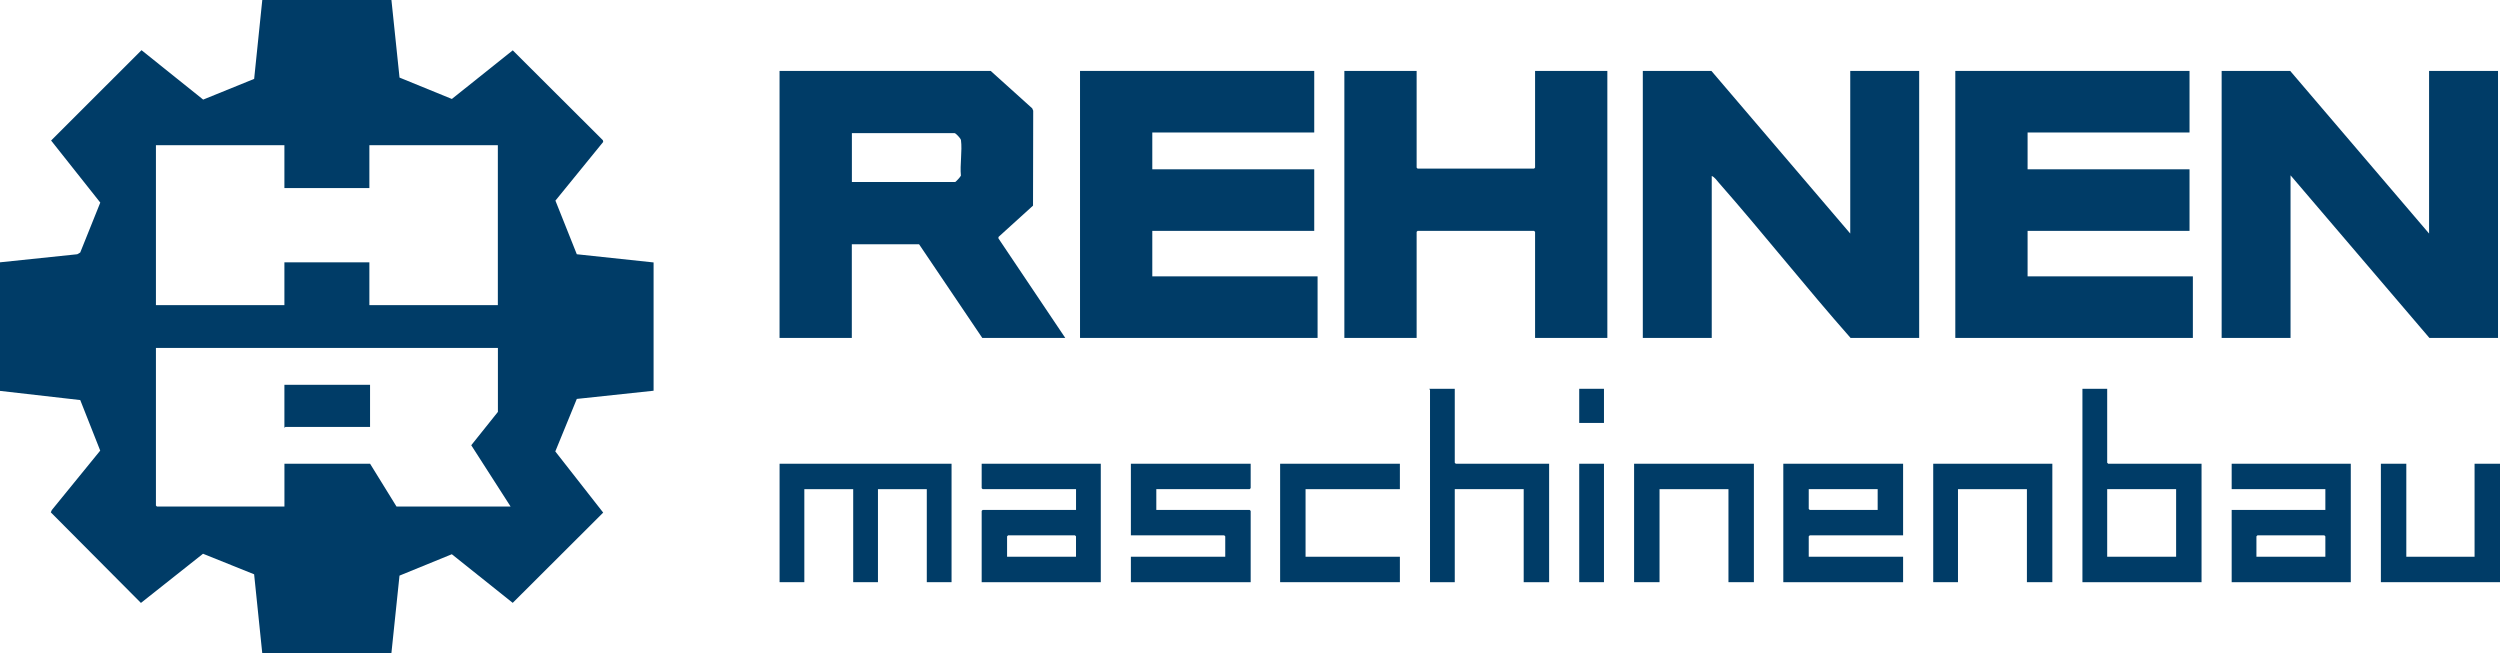 <?xml version="1.0" encoding="UTF-8"?> <svg xmlns="http://www.w3.org/2000/svg" id="Ebene_2" data-name="Ebene 2" viewBox="0 0 814.96 212.9"><defs><style> .cls-1 { fill: #003c67; } </style></defs><g id="Ebene_1-2" data-name="Ebene 1"><path class="cls-1" d="M0,85.51l25.18-2.63.97-.56,6.54-16.28-16.03-20.23,29.47-29.45,20.1,16.11,16.62-6.75,2.65-25.71h42.1l2.64,25.28,17.06,6.97,19.85-15.85,29.38,29.3.11.55-15.58,19.14,6.97,17.48,25.03,2.67v41.82s-25.03,2.67-25.03,2.67l-7.01,17.12,15.61,19.94-29.49,29.42-19.85-15.85-17.06,6.97-2.64,25.28h-42.1l-2.65-25.71-16.66-6.7-20.24,16.03-29.38-29.53.34-.76,15.77-19.36-6.51-16.48-26.18-2.99v-41.88ZM92.71,47.34h-41.88v52.13h41.88v-13.96h27.7v13.96h41.88v-52.13h-41.88v13.96h-27.7v-13.96ZM162.29,113.43H50.83v51.37l.33.33h41.56v-13.96h27.92l8.62,13.96h37.19l-12.83-19.99,8.69-10.87v-20.83Z"></path><polygon class="cls-1" points="814.96 189.78 776.13 189.78 776.13 151.17 784.42 151.17 784.42 181.49 806.67 181.49 806.67 151.17 814.96 151.17 814.96 189.78"></polygon><path class="cls-1" d="M322.95,23.12l13.54,12.2.32.77-.06,30.94-11.27,10.22v.47s21.78,32.44,21.78,32.44h-27.05l-20.61-30.54h-21.92v30.54h-23.56V23.12h68.82ZM277.69,59.33h33.7c.14,0,1.78-1.74,1.85-2.08-.35-3.59.48-8.1.02-11.57-.08-.6-1.72-2.28-2.08-2.28h-33.48v15.92Z"></path><path class="cls-1" d="M603.15,76.13V23.12h22.47v87.04h-22.36c-14.64-16.59-28.37-34-42.97-50.61-.65-.74-1.41-1.88-2.29-2.18v52.79h-22.47V23.12h22.36l45.26,53.01Z"></path><polygon class="cls-1" points="791.84 76.13 791.84 23.12 814.31 23.12 814.31 110.16 791.95 110.16 746.68 57.15 746.68 110.16 724.22 110.16 724.22 23.12 746.57 23.12 791.84 76.13"></polygon><polygon class="cls-1" points="428.42 23.12 428.42 43.19 375.63 43.19 375.63 55.19 428.42 55.19 428.42 75.26 375.63 75.26 375.63 90.09 429.51 90.09 429.51 110.16 352.07 110.16 352.07 23.12 428.42 23.12"></polygon><polygon class="cls-1" points="713.75 23.12 713.75 43.19 660.96 43.19 660.96 55.19 713.75 55.19 713.75 75.26 660.96 75.26 660.96 90.09 714.84 90.09 714.84 110.16 637.4 110.16 637.4 23.12 713.75 23.12"></polygon><polygon class="cls-1" points="461.8 23.12 461.8 54.64 462.12 54.97 500.08 54.97 500.41 54.64 500.41 23.12 523.97 23.12 523.97 110.16 500.41 110.16 500.41 75.58 500.08 75.26 462.12 75.26 461.8 75.58 461.8 110.16 438.24 110.16 438.24 23.12 461.8 23.12"></polygon><path class="cls-1" d="M686.91,126.74v24.1l.33.33h30.43v38.61h-38.83v-63.04h8.07ZM709.38,159.46h-22.47v22.03h22.47v-22.03Z"></path><polygon class="cls-1" points="310.19 151.17 310.19 189.78 302.12 189.78 302.12 159.46 286.2 159.46 286.2 189.78 278.13 189.78 278.13 159.46 262.2 159.46 262.2 189.78 254.13 189.78 254.13 151.17 310.19 151.17"></polygon><path class="cls-1" d="M620.38,151.17v23.34h-30.43l-.33.33v6.65h30.76v8.29h-39.05v-38.61h39.05ZM612.09,159.46h-22.47v6.44l.33.33h22.14v-6.76Z"></path><path class="cls-1" d="M766.32,151.17v38.61h-38.83v-23.56h30.54v-6.76h-30.54v-8.29h38.83ZM758.03,181.49v-6.65l-.33-.33h-21.81l-.33.33v6.65h22.47Z"></path><path class="cls-1" d="M358.84,151.17v38.61h-38.83v-23.23l.33-.33h30.43v-6.76h-30.43l-.33-.33v-7.96h38.83ZM350.76,181.49v-6.65l-.33-.33h-21.81l-.33.33v6.65h22.47Z"></path><polygon class="cls-1" points="407.7 151.17 407.7 159.13 407.37 159.46 376.94 159.46 376.94 166.22 407.37 166.22 407.7 166.55 407.7 189.78 368.65 189.78 368.65 181.49 399.41 181.49 399.41 174.84 399.08 174.51 368.65 174.51 368.65 151.17 407.7 151.17"></polygon><path class="cls-1" d="M474.23,126.74v24.1l.33.33h30.43v38.61h-8.29v-30.32h-22.47v30.32h-8.07v-62.71c0-.07-.28-.17-.22-.33h8.29Z"></path><polygon class="cls-1" points="456.34 151.17 456.34 159.46 425.59 159.46 425.59 181.49 456.34 181.49 456.34 189.78 417.3 189.78 417.3 151.17 456.34 151.17"></polygon><polygon class="cls-1" points="571.74 151.17 571.74 189.78 563.45 189.78 563.45 159.46 540.98 159.46 540.98 189.78 532.69 189.78 532.69 151.17 571.74 151.17"></polygon><polygon class="cls-1" points="669.03 151.17 669.03 189.78 660.74 189.78 660.74 159.46 638.27 159.46 638.27 189.78 630.2 189.78 630.2 151.17 669.03 151.17"></polygon><rect class="cls-1" x="514.8" y="151.17" width="8.07" height="38.61"></rect><rect class="cls-1" x="514.8" y="126.74" width="8.07" height="11.13"></rect><path class="cls-1" d="M120.63,125.43v13.74h-27.59c-.07,0-.17.28-.33.22v-13.96h27.92Z"></path></g></svg> 